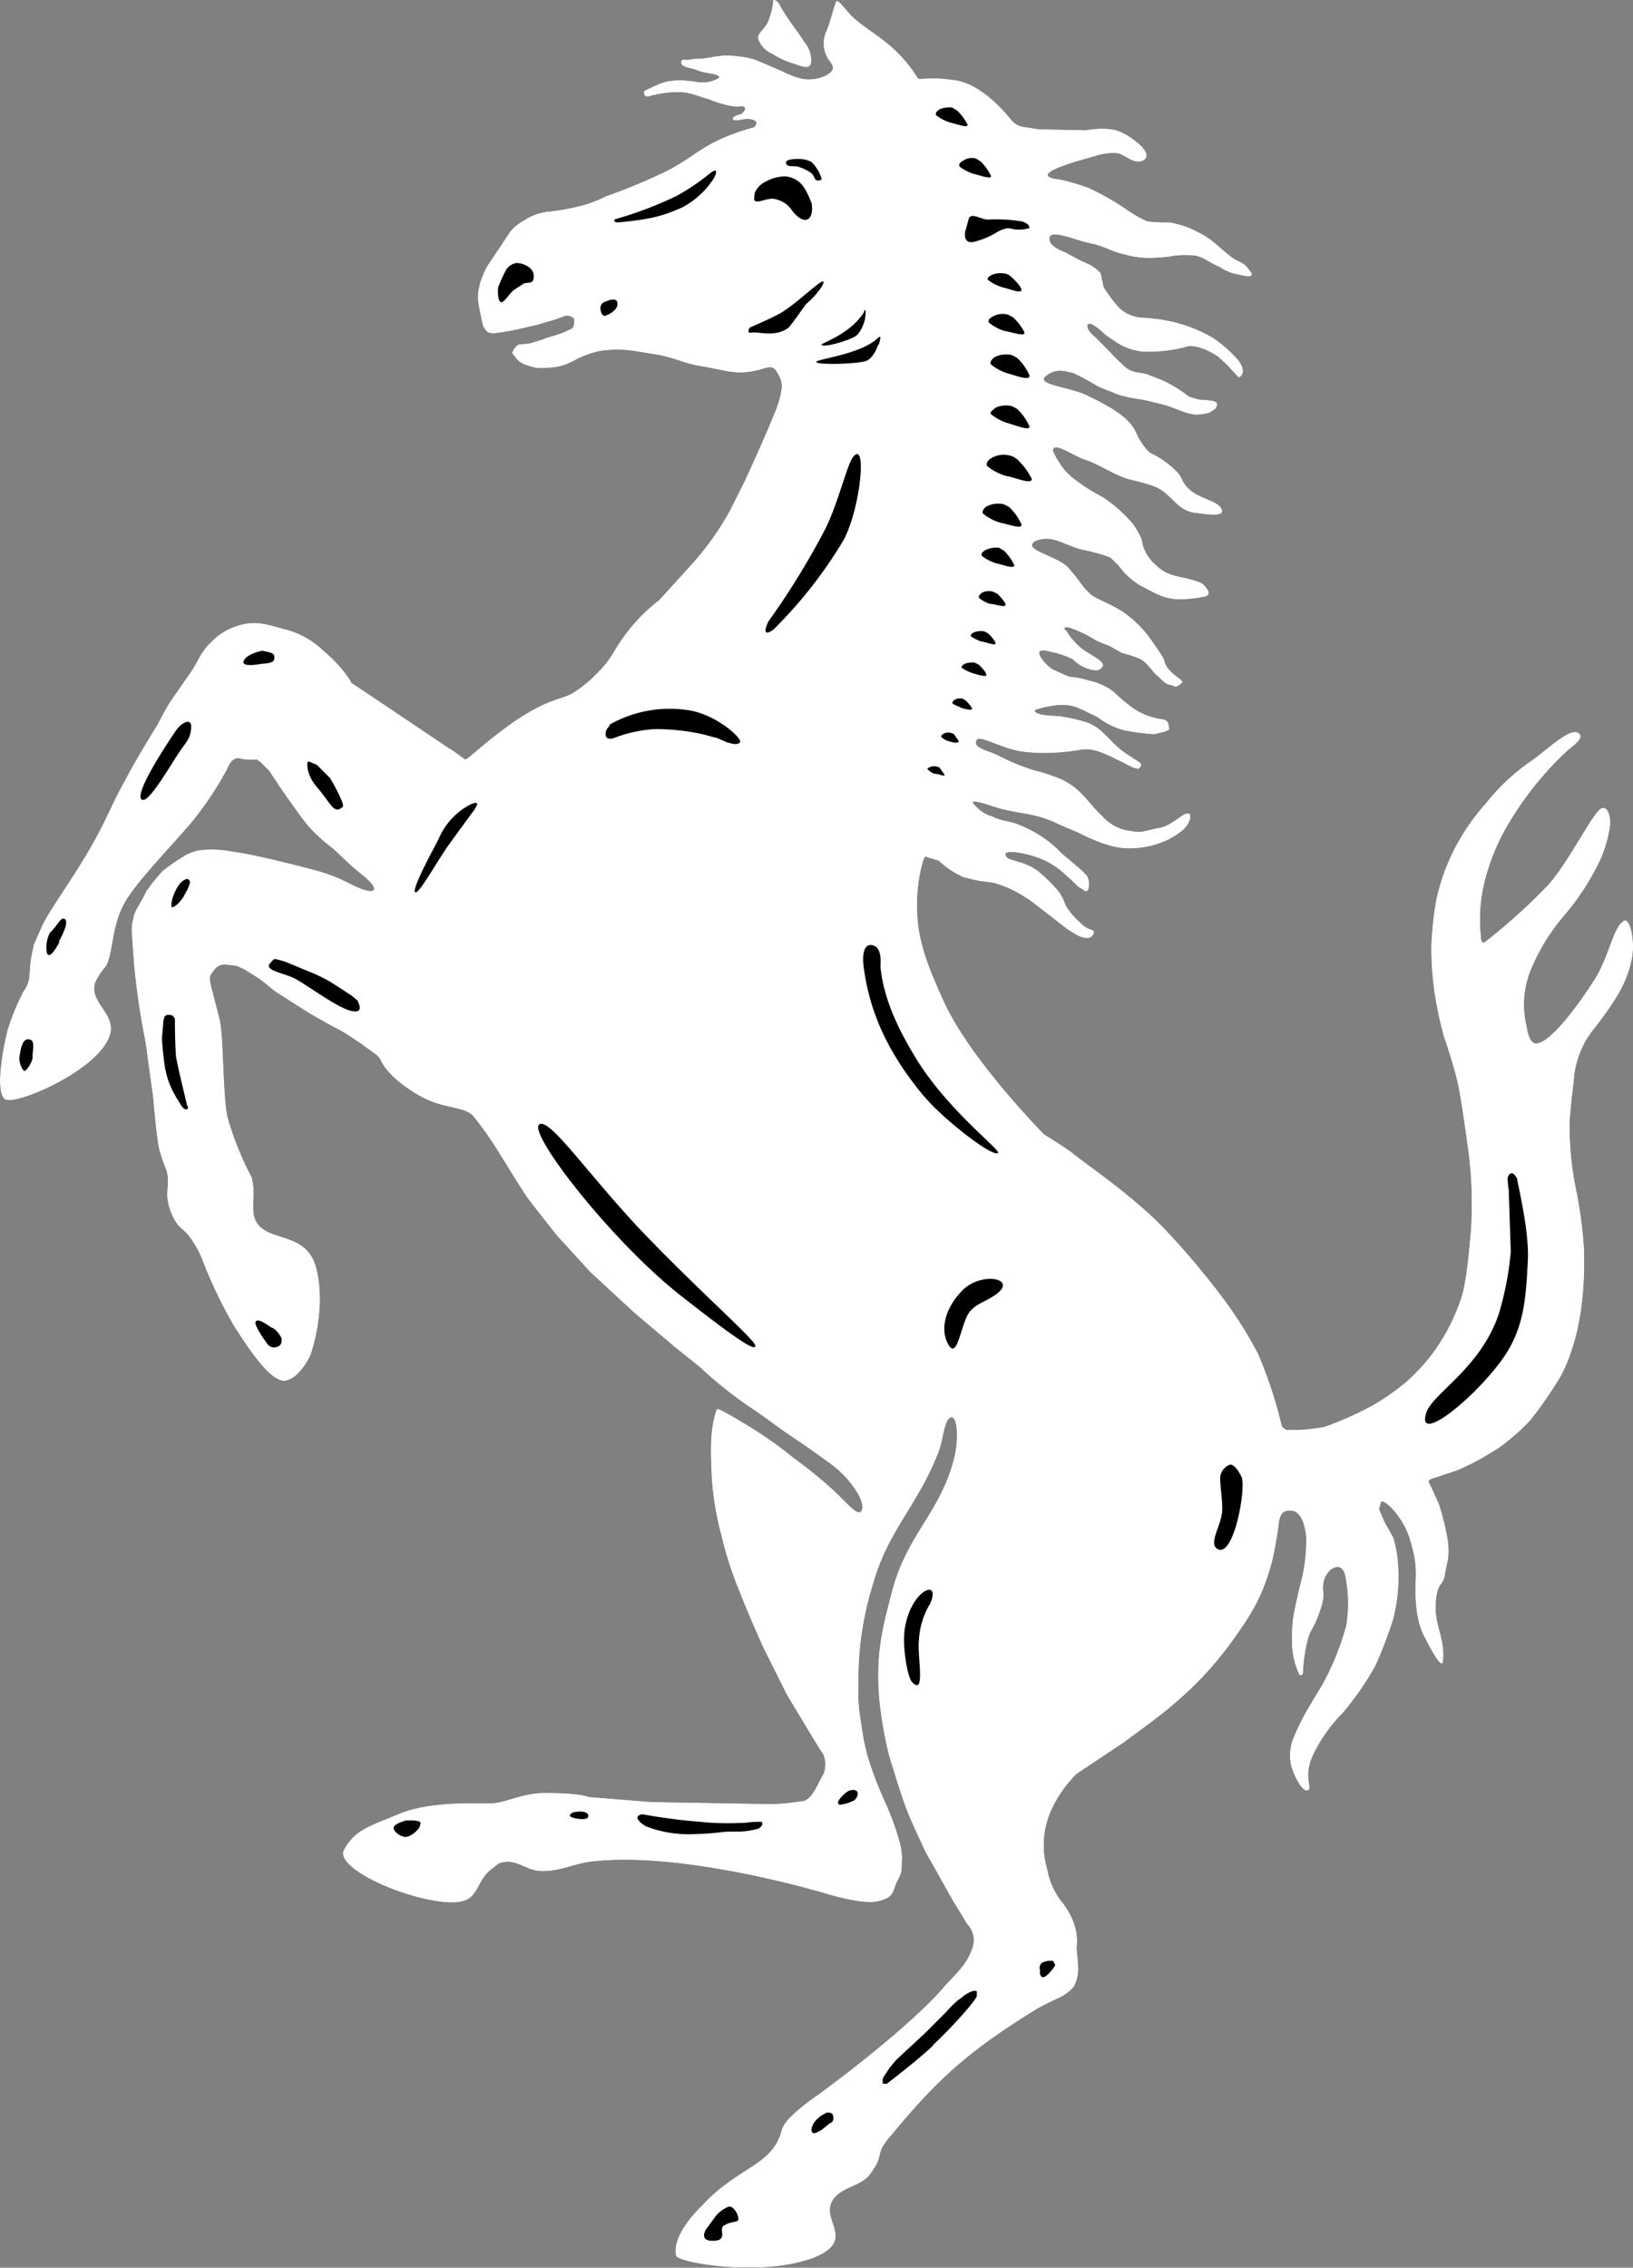 <svg id="Layer_1" data-name="Layer 1" xmlns="http://www.w3.org/2000/svg" viewBox="0 0 222.84 309.35"><rect x="0" y="0" width="222.84" height="309.35" fill="#808080" stroke="none"/><defs><style>.cls-1{fill:#fff;}</style></defs><path d="M221.19,125.92,221,126c-1.25,1.66-1.8,5-3.6,7.75-2.49,3.88-6.09,8.58-7.89,8.58-1,0-1.25-2.22-1.25-2.22a12.57,12.57,0,0,1,.83-8.45,27.1,27.1,0,0,1,4.29-6.78,34.09,34.09,0,0,0,4.15-6.09,17.34,17.34,0,0,0,2.08-6.09c.14-.83-.14-2.63-1-2.49-1.11,0-4.15,6.65-7.34,10.38a80.44,80.44,0,0,1-8.72,7.89s-.55.42-.55-.69a21.87,21.87,0,0,1,.28-6.51A28.61,28.61,0,0,1,206,112a43.93,43.93,0,0,1,7.61-9.41c.69-.69,2.77-1.94,1.66-2.63s-3.88,1.94-6.09,3.6a28.36,28.36,0,0,0-6.51,6,30.2,30.2,0,0,0-3.46,4.71,28,28,0,0,0-3.32,8.45,44.51,44.51,0,0,0-.69,6.51,43,43,0,0,0,.42,6,53.24,53.24,0,0,0,1.25,6s1.38,4,1.94,6.51,1.52,9.83,1.52,9.83a55.72,55.72,0,0,1,.28,10.25c-.42,5-.83,7.89-1.38,9.41a26.8,26.8,0,0,1-4.57,8.31,30.52,30.52,0,0,1-2.91,3,32.73,32.73,0,0,1-4.57,3.18,48,48,0,0,1-6.51,2.91,28.67,28.67,0,0,1-3.46.42h-1.8l-.55-.42-.28-1.11a60,60,0,0,0-3-8.86,56.57,56.57,0,0,0-4.29-6.92,104.67,104.67,0,0,0-8.86-10.52C154,162.78,149,159.46,146,157.1c-1.11-.83-3.6-2.35-3.6-2.35s-10.11-10.2-13.74-18.23c-2.49-5.54-4.15-9.55-3.46-15.64.14-1.38.69-4,1-4l1.8.55a12,12,0,0,0,3.32,2.22,23.56,23.56,0,0,0,2.35.55s1.25.14,1.94.28a14.27,14.27,0,0,1,2.77,1.11c.83.42,2.08,1.25,2.08,1.25l2.35,1.8,2.49,1.94a15,15,0,0,0,1.8,1.11,5.07,5.07,0,0,0,.83.28h.55a1,1,0,0,0,.69-.69c.14-.69-.69-.14-1.94-1.52a9,9,0,0,1-1.94-2.35,6.14,6.14,0,0,0-1.38-2.35,23.07,23.07,0,0,0-2.49-2.35,8.88,8.88,0,0,0-2.35-1.11c-1.38-.42-1.8-.42-1.94-1s1.66-.28,1.66-.28a13.65,13.65,0,0,1,3.74,1.11,11.05,11.05,0,0,1,2.63,1.8l1.11,1,.69.69.69.42s.69.69.83-.28a2.3,2.3,0,0,0-.28-1.66l-.69-.69-2.77-2.35a14.17,14.17,0,0,0-2.22-1.94,17.14,17.14,0,0,0-3.6-1.94c-1.38-.55-2.22-.42-3.6-1.11a4.61,4.61,0,0,1-2.35-1.52c-.14-.14-.83-.69.42-.42s2.08.69,3.46,1c2.22.55,3.6.55,5.68,1.25a19.5,19.5,0,0,1,1.94.83l2.63,1.11s3.6,1.94,6.09,2.08a12,12,0,0,0,5.4-.83,10.67,10.67,0,0,0,2.77-1.66,6.9,6.9,0,0,0,.69-.83l.28-.69v-.55c-.69-.83-2.08,1.38-4.29,1.8s-2.22.69-3.74.42a6.09,6.09,0,0,1-3.88-1.94c-2.22-2.08-3-4-6-5.26a26.29,26.29,0,0,0-3.46-1.11,29.72,29.72,0,0,1-4.71-1.94c-1.25-.69-3.88-1.11-3-2.22.42-.55,3.74,1.38,6.23,1.66a24.29,24.29,0,0,0,4.43.14,31,31,0,0,0,3.6-.42,5.37,5.37,0,0,1,2.35.28,19.09,19.09,0,0,1,2.49,1.11c1,.42,2.08,1.11,2.35,1.11l.55.14.28-.28.14-.28-.14-.28-.42-.28-.83-.55a12.42,12.42,0,0,1-2.35-1.8c-1.11-1.11-2.08-2.35-3.74-2.91a23.47,23.47,0,0,0-3.6-.83l-1.94-.14-.83-.14s-1.38-.42-.28-.69a12.64,12.64,0,0,1,1.94-.42,6.35,6.35,0,0,1,3.18.14c1.11.42,2.91,1.38,3,1.38a10,10,0,0,0,3.6,1.8,30.62,30.62,0,0,0,4.15.55l1.11-.28.55-.14.42-.28-.14-.69s0-.55-.83-.69a9.06,9.06,0,0,1-4-1.52,24.31,24.31,0,0,1-2.63-2.22,8.52,8.52,0,0,0-3.32-1.52,13.07,13.07,0,0,0-2.77-.55L145.1,92l-1.52-.69a5.3,5.3,0,0,1-1.25-1.11c-.55-.69-1.38-1.94,1-1.25a11.38,11.38,0,0,1,2.95,1,5.3,5.3,0,0,0,2.35,1.38c.69.14,1.25.28,1.66-.28.69-.69-1.25-1.52-2.63-2.49a9.27,9.27,0,0,1-2.22-2.49s-.83-.69.42-.42a15.74,15.74,0,0,1,3.46,1.66,12.63,12.63,0,0,0,1.66.69c.42.14,1.52.83,2.08,1.11a16.91,16.91,0,0,1,2.49.83c1.11.69,1.66,1.8,2.22,2.22s1,1.11,1.66,1.25.83.42,1.25.14a3.64,3.64,0,0,0,.55-.42s.14-.28-.55-.69A7.3,7.3,0,0,1,159.16,91l-.28-.55-.14-.55-.69-1.11L156.8,87a15.23,15.23,0,0,0-3.74-3.6,24.57,24.57,0,0,0-2.91-1.52s-.83-.42-1.25-.69a8.55,8.55,0,0,1-1.52-1.66,27.27,27.27,0,0,0-1.8-2.22c-1.52-1.52-6.23-2.35-4.43-3.46a3.84,3.84,0,0,1,2.77-.14c.55.14,1.8.69,3,1.11.83.28,1.38.28,2.22.55a14.27,14.27,0,0,1,2.22.69c.42.28.83.83,1.11,1a9.43,9.43,0,0,0,3.18,2.91c1.94,1,2.91,1.66,4.85,1.8a16.78,16.78,0,0,0,4-.42s.69-.28.14-1-.69-.83-1.25-1c-2.22-.83-4-.55-5.68-2.22a5.63,5.63,0,0,1-1.52-1.94c-.55-1.11-.28-1.38-.69-2.08a10.76,10.76,0,0,0-1-1.66,18.91,18.91,0,0,0-4.22-3.71A24.55,24.55,0,0,1,146,64.93a9.62,9.62,0,0,1-1.25-1.38l-.69-1.11-.42-.83c-.28-1.52,2.49.42,4,1,2.49.83,3.74,1.94,6.23,2.77a34.25,34.25,0,0,1,3.6,1c2.35,1,3,3.32,5.54,3.6,1.38.14,4.15.69,3.6-.55s-3.32-1.38-4.71-3c-.69-.69-.69-1.38-1.38-2.08a13,13,0,0,0-3.74-2.63,8.61,8.61,0,0,1-1.8-2.63c-.83-1.94-2.91-3.32-6.65-5.12-2.49-1.25-7.48-1.52-5.54-2.77,1.11-.83,2.08-.69,3.6-.28a34.26,34.26,0,0,1,3.32,1.8c1.25.55,1.8.69,2.08.83a5.69,5.69,0,0,0,1.66.55c.28.14,2.35.42,2.91.55l2.77.69,2.22.83a6.94,6.94,0,0,0,1.8.42,9.92,9.92,0,0,0,1.8-.28l.83-.55.14-.28s.42-.69-.69-.83a11.5,11.5,0,0,0-1.66-.14l-1-.28-.42-.14a18.75,18.75,0,0,0-3.6-2.22c-1.8-.69-2.08-.83-2.08-.83l-.69-.14-.83-.14a3.18,3.18,0,0,1-1.8-1c-1.11-1-1.52-1.52-2.49-2.49L149.4,46s-1.11-.83-1.11-1.52c.14-1.11,2.49,1.25,2.49,1.25l1.66,1.11A7.93,7.93,0,0,0,156.32,48a20.73,20.73,0,0,0,5.54-.69s.42-.28,1.8.14a9,9,0,0,1,2.49,1.25l1.11,1,1.66,1.8.28-.14c.14-.14.83-.83-.42-2.35a18.05,18.05,0,0,0-3.32-2.91,20.15,20.15,0,0,0-5.54-2.22,23.47,23.47,0,0,0-4-.55,5,5,0,0,1-3.32-1.38,20,20,0,0,1-2.08-2.77l-.42-1.94A5.62,5.62,0,0,0,148,35.83a28.59,28.59,0,0,1-2.63-1.38s-2.08-.69-2.22-1.66c-.42-1.8,3.46,0,5.54.42s2.77,1.11,4.71,1.52a11.85,11.85,0,0,0,4.43.42,14.83,14.83,0,0,0,2.49-.28,16.5,16.5,0,0,1,2.63,0c1.38.28,1.94,1,3.32,1.52a6.46,6.46,0,0,0,2.22,1c.83.14,2.49.69,2.22-.14l-.42-.55c-.69-1-1.52-1-2.35-1.66-1.8-1.38-2.63-2.49-4.71-3.46a12,12,0,0,0-3.74-1.25,23.18,23.18,0,0,1-3-.14,15.51,15.51,0,0,1-2.91-1.66,37.49,37.49,0,0,0-5.12-2.91,34.2,34.2,0,0,0-3.74-1.11l-1-.14-.42-.14c-1.94-.69,3.46-2.22,6-2.91a7.64,7.64,0,0,1,3-.42c1.11.14,2.35,1.66,3.6,1,1.8-1-2.08-3.6-3.32-4-1.66-.69-4.57-.14-4.57-.14l-6.37-.14-1.8-.28a2.72,2.72,0,0,1-1.94-1c-.83-1-4-4.85-7.61-5.4s-4.85,0-5.12-.28c-3.18-5-6.51-6.09-9-8.45-.69-.69-1.8-2.22-2.08-2.08s-.69,2.22-1.38,4A4,4,0,0,0,112.87,8c.55.83,1.25,1.38-.14,2.22a5.39,5.39,0,0,1-3.18.55,10.43,10.43,0,0,1-2.77-1c-1.25-.55-3.88-1.66-3.88-1.66a14.93,14.93,0,0,0-4.15-.55c-1.66.14-1.8.28-3,.42a6.62,6.62,0,0,0-1.66.14c-.55.14-1.25-.28-1.25.42s1.38.69,2.35,1.11,3.18.42,2.77,1a4.46,4.46,0,0,1-2.77.55,21.13,21.13,0,0,0-2.63-.28c-1.8.14-1.94.14-4.57,1.38-.42.14-.28,1.11.55.83a14.54,14.54,0,0,1,3.88-.55c1.66,0,2.63.55,4.29,1a14.48,14.48,0,0,0,3.6,1c.42,0,1.25-.28,1.25.28,0,.28-.55.69-.55.69s-1.25.28-1.11.69,1.38,0,1.94,0,1.38.14,1.25.69l-.28.42a29.3,29.3,0,0,0-3.74,1.25c-3.46,1.38-4.85,3-8.17,4.71a80.77,80.77,0,0,1-8.31,3.46,17.67,17.67,0,0,1-3.74,1.38,31.83,31.83,0,0,1-3.88.69A7.22,7.22,0,0,0,71.51,30a6.81,6.81,0,0,0-1.94,1.52l-1.94,2.91-1.11,1.66a6.36,6.36,0,0,0-.69,1.38,8.08,8.08,0,0,0-.55,1.66c-.42,1.66,0,2.63.28,4.29.14.42.14.69.28,1.11a2.31,2.31,0,0,0,.69.83l.55.14A28.23,28.23,0,0,0,70.26,45l3-.69,2.35-.69,1.52-.55s1,0,1.11.55A1.67,1.67,0,0,1,78,44.77s-.83.42-1.52.69-2.35.69-2.49.83l-1.8.55L70.63,47a1.8,1.8,0,0,0-.55.55c-.28.42-.28.42-.28.69.28.28.42.55.69.83a3.29,3.29,0,0,0,1.52.83,5.14,5.14,0,0,0,2.49.28A7.57,7.57,0,0,0,78,49.33a12.94,12.94,0,0,1,3-1.25,7,7,0,0,1,1.52-.28c2.63-.28,4.15.14,6.78.55S93.14,49.6,95.77,50s4.43,1.25,7.34.55c1.38-.28,2.22-1,2.91.42a3.18,3.18,0,0,1,.55,1.94,12.71,12.71,0,0,1-1,3.46c-1,2.63-4,9.14-4,9.14l-2.08,4.15A38.7,38.7,0,0,1,94,77.28c-3.88,4.29-4.15,4.57-4.15,4.57A24,24,0,0,0,85.65,86c-2.08,2.63-2.08,3.6-4,5.54a17.52,17.52,0,0,1-3.46,2.91c-1.52,1-3.32.69-8.17,4-4.15,2.91-6.37,5.26-6.65,5.12s-1.66-1.25-2.22-1.52L52.7,96.37l-3.32-2.22-1.52-1-.28-.55-.83-1.11A22.65,22.65,0,0,0,44,88.72a11.83,11.83,0,0,0-5.68-3c-2.35-.69-3.88-1.11-6.23-.28a8.32,8.32,0,0,0-3.46,2.22C27.23,89,27,90.15,25.84,91.81s-2.22,3.18-2.77,4-1.66,3-1.66,3-2.77,4.43-4.29,7.34c-1.8,3.18-2.49,5.12-4.15,8.17-2.63,4.85-6.37,9.83-7.34,12l-1.11,2.49s-.28,1.25-.42,2.08-.14,2.22-.28,2.77a3.89,3.89,0,0,1-.69,1.52,29.91,29.91,0,0,0-2.22,5.4c-.55,2.08-1.8,8.58-.28,9.41s12.74-4,14.26-8.72c1-3-3-4.57-1.94-7.34a9.29,9.29,0,0,1,1.38-2.08c1.11-1.8.69-5.54,2.77-9,1.52-2.49,4.57-5.68,8.72-10.38a45.26,45.26,0,0,0,5.12-7.61s.55-1.66,1.66-1.38a7.72,7.72,0,0,0,2.35.14l.55.42,1.11,1.11,1.66,2.49s2.77,4,3.74,5.12a24.25,24.25,0,0,0,3.32,3c1.52,1.38,2.08,2.08,4,3.6,2.77,2.22,1.8,3-1.8,1.11a23.35,23.35,0,0,0-4.71-1.8c-1.66-.42-7.89-2.08-11.08-2.49a14.48,14.48,0,0,0-3.6-.28,5.86,5.86,0,0,0-3.32,1,24.14,24.14,0,0,0-2.77,1.94,26.92,26.92,0,0,0-2.22,2.77c-.14.42-1.11,2.08-1.11,2.08a4.88,4.88,0,0,0-.69,1.8,5.28,5.28,0,0,0-.14,1.94l.14,2.08.14,1.94s.42,4.85,1.38,9.69c.28,1.38.55,3.6.55,3.6l.69,5s.42,5.26.83,7.06a23.69,23.69,0,0,0,1,2.91c.55,2.08-.42,3,.55,5.54s1.8,2.22,2.77,3.74a12.88,12.88,0,0,1,1.52,2.77A62.64,62.64,0,0,0,31.89,181c2.22,3.46,5.12,7.75,7.06,7.34s3.32-3.46,3.32-3.46,2.22-6,.83-11.77-7.75-3.18-8.58-7.48a13,13,0,0,1,0-2.49,10.33,10.33,0,0,0-.24-2.48A42.29,42.29,0,0,1,31,152.53c-.69-2.63-.55-11.08-1.11-13.43-1.52-6.09-1.66-5.54-.83-6.65a1.75,1.75,0,0,1,1.8-.83l1.25.14,1,.42,1.8,1.11c.69.42,2.49,1.94,2.49,1.94l4.71,3s2.63,1.52,3.74,2.08a18.19,18.19,0,0,1,2.08,1.25l1.25.83,2.08,1.52.42.42.28.55s1,2.22,5.12,4.57c3.32,1.94,6.23,1.38,7.48,2.91a51.39,51.39,0,0,1,3.74,5.4c1.38,2.22,3,4.85,3.6,5.68s4,5.12,4,5.12l4.57,5,6,5.54,5.4,4.57,3.46,2.77a57.58,57.58,0,0,0,6.51,5.26c3.32,2.22,3.46,2.49,5.68,4,1.66,1.11,3.88,2.63,6.09,4.29s4.71,5.12,3.74,6.23c-.69.42-1.94-1.38-4.29-3.46a60.14,60.14,0,0,0-4.85-3.88,54.38,54.38,0,0,0-6.51-4.57c-1.38-.83-3.88-2.35-4-2.08-1,2.91-.83,5.68-.69,9.28a40.45,40.45,0,0,0,1.38,8.17,48.36,48.36,0,0,0,2.49,7.61c1.11,2.91,3.18,7.48,3.18,7.48l3.18,6.37,2.91,4.85,1.52,2.49.55.83a3.51,3.51,0,0,1,0,2.77c-.69,1.11-1.52,3.46-2.77,3.6a36,36,0,0,1-4.15.42l-16.48-.28-8.58-.69s-1-.55-6-.55c-2.91,0-5.26,1.25-6.92,1.38-1.38.14-8.17-.42-12.74,1.38-4.29,1.8-6.23,2.22-7.75,5-1.11,2.08,5.4,5.4,10.8,6.65,8.72,1.94,6.23-1.8,9.55-4.15.42-.28.55-.55,1-.69,2.22-.69,3.46,1.11,5.68,1.11,2.49,0,3.88-.83,6.37-1.25,12.6-1.66,32.26,4.29,32.26,4.29s4.85,1.52,7.06,1.11c2.63-.55,2.08-1.52,2.91-3,.69-1.25.42-1.52.55-2.91a11.19,11.19,0,0,0-.28-2.08,38.23,38.23,0,0,0-2.08-5.68s-1.11-2.49-1.52-3.74a27.36,27.36,0,0,1-1.38-4.85c-.83-5.12-.69-4.71-.69-7.61A43.38,43.38,0,0,1,119,216.25c2.08-7.48,6-10.66,8.86-17.86.83-1.94.83-4.71,1.8-5s1,3.46.42,5.54c-1.8,7.2-6.23,10.25-8.31,17.58-1.52,5.68-2.35,9-1.94,14.81a53.83,53.83,0,0,0,1.38,8.17s1.66,5.54,2.49,7.61,2.49,5.54,2.49,5.54l3.74,6.65,1.94,3.18a3.18,3.18,0,0,1,.69,3.32c-.69,2.08-2.08,3.32-3.74,5.12-4.71,5.54-15.64,13.71-18.41,15.64-3.88,2.91-3.74,3.74-4,4.57-1.52,4.43-6,4.57-10.8,9.83-1.11,1.11-4,4.15-3.46,6.78.28,1,12.18,3,19.11.14,5.4-2.35.69-5,2.22-7.61,1.11-1.94,3.88-1.94,5.12-3.6,2.08-2.77.69-2.63,2.49-4.85,6-7.2,9.83-11.35,20.49-17.86,1-.55,2.77-1.38,2.77-1.38a6.11,6.11,0,0,0,2.08-1.52,5.45,5.45,0,0,0,.55-3.32c0-.83-.14-1.25-.14-2.08a7.73,7.73,0,0,0-.14-2.49,9.76,9.76,0,0,0-1.8-3.6,9.94,9.94,0,0,1-2.08-4.57,11.54,11.54,0,0,1,.42-7.75,16.38,16.38,0,0,1,3.6-5.26l6.23-4.15s5.4-3.88,7.06-5.4a46.63,46.63,0,0,0,7.75-8.31c2.91-4,4.43-6.51,5.68-11.35.42-1.8.83-4.57.83-4.57s0-1.94,1.11-2.08,1.38.28,1.38.28,1,.55,1.25,3.32a23.33,23.33,0,0,1-.69,6s-.83,3.18-1.11,5.12a24.52,24.52,0,0,0-.14,3.32,10.61,10.61,0,0,0,1,4.29s.55.42.55-.55a20.75,20.75,0,0,1,.69-4.43c.42-1.38.69-1.11,1.52-3.46,1.11-3,.14-2.77.69-4.57.28-.83,1-1.66,1.8-1.66s1,1.11,1,1.11a18.51,18.51,0,0,1,.14,6.92,36.92,36.92,0,0,1-3.18,7.89L178.42,233a31.21,31.21,0,0,0-1.94,3.88,6.38,6.38,0,0,0-.42,3.88c.42,1.66,1.66,3.88,2.35,3.46s-.83-1.8.83-5.12a21,21,0,0,1,3.88-5.4,41.19,41.19,0,0,0,4.43-6.37,53.89,53.89,0,0,0,2.49-6.51,22.57,22.57,0,0,0,.69-6.65,16.64,16.64,0,0,0-.69-4.43l-1.25-2.22-.69-1.66.28-1c.28-.14,1.25.55,2.08,1.66a11,11,0,0,1,2.08,4.43,13.09,13.09,0,0,1,.55,3.88c0,1.11-.42,5.68,1.25,8.58.69,1.38,2.35,4.57,2.49,3.18.28-3.18-1.11-4.71-1-7.61.14-3.32,1-2.49,1.25-4.15s.69-2.22.42-4.57a33.25,33.25,0,0,0-1.25-5.12l-1-2.22-.42-.83a1,1,0,0,1,.69-.42l3.32-1.11a36.92,36.92,0,0,0,6-3.32,30.36,30.36,0,0,0,3.88-3.46,56.16,56.16,0,0,0,4.15-6c3.32-6.23,3.32-14.12,3.18-17.72a59.89,59.89,0,0,0-1.11-8,43.13,43.13,0,0,1-.83-9.14c.28-3.6.55-5.26.55-5.26a12.44,12.44,0,0,1,2.91-7.48c3-3.88,4.43-6.37,5-9.28C223.12,128.43,222.29,124.41,221.19,125.92Z" transform="translate(0.1 0)"/><path class="cls-1" d="M105.28,7.34a11.13,11.13,0,0,0,2.63,1.25c1,.28,2.35,1,2.63.14a3.52,3.52,0,0,0-.83-2.91c-1.11-1.8-1.66-2.22-3.18-4.71C106.25.56,106,0,105.42,0a9.74,9.74,0,0,1-.69,2.91c-.42,1-1.52,1.66-1.38,2.35A3.42,3.42,0,0,0,105.28,7.34Z" transform="translate(0.1 0)"/><path class="cls-1" d="M221,126c-1.25,1.66-1.8,5-3.6,7.75-2.49,3.88-6.09,8.58-7.89,8.58-1,0-1.25-2.22-1.25-2.22a12.57,12.57,0,0,1,.83-8.45,27.1,27.1,0,0,1,4.29-6.78,34.09,34.09,0,0,0,4.15-6.09,17.34,17.34,0,0,0,2.08-6.09c.14-.83-.14-2.63-1-2.49-1.11,0-4.15,6.65-7.34,10.38a80.44,80.44,0,0,1-8.72,7.89s-.55.42-.55-.69a21.87,21.87,0,0,1,.28-6.51A28.61,28.61,0,0,1,206,112a43.93,43.93,0,0,1,7.61-9.41c.69-.69,2.77-1.94,1.66-2.63s-3.88,1.94-6.09,3.6a28.36,28.36,0,0,0-6.51,6,30.2,30.2,0,0,0-3.46,4.71,28,28,0,0,0-3.32,8.45,44.51,44.51,0,0,0-.69,6.51,43,43,0,0,0,.42,6,53.24,53.24,0,0,0,1.25,6s1.38,4,1.94,6.51,1.52,9.83,1.52,9.83a55.72,55.72,0,0,1,.28,10.25c-.42,5-.83,7.89-1.38,9.41a26.8,26.8,0,0,1-4.57,8.31,30.52,30.52,0,0,1-2.91,3,32.73,32.73,0,0,1-4.57,3.18,48,48,0,0,1-6.51,2.91,28.67,28.67,0,0,1-3.46.42h-1.8l-.55-.42-.28-1.11a60,60,0,0,0-3-8.86,56.57,56.57,0,0,0-4.29-6.92,104.67,104.67,0,0,0-8.86-10.52C154,162.78,149,159.46,146,157.1c-1.11-.83-3.6-2.35-3.6-2.35s-10.11-10.2-13.74-18.23c-2.49-5.54-4.15-9.55-3.46-15.64.14-1.38.69-4,1-4l1.8.55a12,12,0,0,0,3.32,2.22,23.56,23.56,0,0,0,2.35.55s1.25.14,1.94.28a14.27,14.27,0,0,1,2.77,1.11c.83.42,2.08,1.25,2.08,1.25l2.35,1.8,2.49,1.94a15,15,0,0,0,1.8,1.11,5.07,5.07,0,0,0,.83.28h.55a1,1,0,0,0,.69-.69c.14-.69-.69-.14-1.94-1.52a9,9,0,0,1-1.94-2.35,6.14,6.14,0,0,0-1.38-2.35,23.07,23.07,0,0,0-2.49-2.35,8.88,8.88,0,0,0-2.35-1.11c-1.38-.42-1.8-.42-1.94-1s1.66-.28,1.66-.28a13.65,13.65,0,0,1,3.74,1.11,11.05,11.05,0,0,1,2.63,1.8l1.11,1,.69.69.69.42s.69.69.83-.28a2.3,2.3,0,0,0-.28-1.66l-.69-.69-2.77-2.35a14.17,14.17,0,0,0-2.22-1.94,17.14,17.14,0,0,0-3.6-1.94c-1.38-.55-2.22-.42-3.6-1.11a4.61,4.61,0,0,1-2.35-1.52c-.14-.14-.83-.69.42-.42s2.08.69,3.46,1c2.22.55,3.6.55,5.68,1.25a19.5,19.5,0,0,1,1.94.83l2.63,1.11s3.6,1.94,6.09,2.08a12,12,0,0,0,5.4-.83,10.67,10.67,0,0,0,2.77-1.66,6.9,6.9,0,0,0,.69-.83l.28-.69v-.55c-.69-.83-2.08,1.38-4.29,1.8s-2.22.69-3.74.42a6.09,6.09,0,0,1-3.88-1.94c-2.22-2.08-3-4-6-5.26a26.29,26.29,0,0,0-3.46-1.11,29.72,29.72,0,0,1-4.71-1.94c-1.25-.69-3.88-1.11-3-2.22.42-.55,3.74,1.38,6.23,1.66a24.29,24.29,0,0,0,4.43.14,31,31,0,0,0,3.6-.42,5.37,5.37,0,0,1,2.35.28,19.09,19.09,0,0,1,2.49,1.11c1,.42,2.08,1.11,2.35,1.11l.55.14.28-.28.14-.28-.14-.28-.42-.28-.83-.55a12.42,12.42,0,0,1-2.35-1.8c-1.11-1.11-2.08-2.35-3.74-2.91a23.47,23.47,0,0,0-3.6-.83l-1.94-.14-.83-.14s-1.38-.42-.28-.69a12.64,12.64,0,0,1,1.94-.42,6.35,6.35,0,0,1,3.18.14c1.11.42,2.91,1.38,3,1.38a10,10,0,0,0,3.6,1.8,30.62,30.62,0,0,0,4.15.55l1.11-.28.55-.14.42-.28-.14-.69s0-.55-.83-.69a9.06,9.06,0,0,1-4-1.52,24.31,24.31,0,0,1-2.63-2.22,8.52,8.52,0,0,0-3.32-1.52,13.07,13.07,0,0,0-2.77-.55L145.1,92l-1.52-.69a5.3,5.3,0,0,1-1.25-1.11c-.55-.69-1.38-1.94,1-1.25a11.38,11.38,0,0,1,2.95,1,5.3,5.3,0,0,0,2.35,1.38c.69.14,1.25.28,1.66-.28.69-.69-1.25-1.52-2.63-2.49a9.27,9.27,0,0,1-2.22-2.49s-.83-.69.42-.42a15.74,15.74,0,0,1,3.46,1.66,12.63,12.63,0,0,0,1.66.69c.42.14,1.52.83,2.08,1.11a16.91,16.91,0,0,1,2.49.83c1.11.69,1.66,1.8,2.22,2.22s1,1.11,1.66,1.25.83.42,1.25.14a3.64,3.64,0,0,0,.55-.42s.14-.28-.55-.69A7.3,7.3,0,0,1,159.16,91l-.28-.55-.14-.55-.69-1.11L156.8,87a15.23,15.23,0,0,0-3.74-3.6,24.57,24.57,0,0,0-2.91-1.52s-.83-.42-1.25-.69a8.55,8.55,0,0,1-1.52-1.66,27.27,27.27,0,0,0-1.8-2.22c-1.52-1.52-6.23-2.35-4.43-3.46a3.84,3.84,0,0,1,2.77-.14c.55.14,1.8.69,3,1.11.83.28,1.38.28,2.22.55a14.27,14.27,0,0,1,2.22.69c.42.28.83.83,1.11,1a9.43,9.43,0,0,0,3.18,2.91c1.94,1,2.91,1.66,4.85,1.8a16.78,16.78,0,0,0,4-.42s.69-.28.14-1-.69-.83-1.25-1c-2.22-.83-4-.55-5.68-2.22a5.63,5.63,0,0,1-1.52-1.94c-.55-1.11-.28-1.38-.69-2.08a10.76,10.76,0,0,0-1-1.66,18.91,18.91,0,0,0-4.22-3.71A24.55,24.55,0,0,1,146,64.93a9.62,9.62,0,0,1-1.25-1.38l-.69-1.11-.42-.83c-.28-1.52,2.49.42,4,1,2.49.83,3.74,1.94,6.23,2.77a34.25,34.25,0,0,1,3.6,1c2.35,1,3,3.32,5.54,3.6,1.38.14,4.15.69,3.6-.55s-3.32-1.38-4.71-3c-.69-.69-.69-1.38-1.38-2.08a13,13,0,0,0-3.74-2.63,8.61,8.61,0,0,1-1.8-2.63c-.83-1.94-2.91-3.32-6.65-5.12-2.49-1.25-7.48-1.52-5.54-2.77,1.11-.83,2.08-.69,3.6-.28a34.26,34.26,0,0,1,3.32,1.8c1.25.55,1.8.69,2.08.83a5.69,5.69,0,0,0,1.66.55c.28.14,2.35.42,2.91.55l2.77.69,2.22.83a6.94,6.94,0,0,0,1.8.42,9.92,9.92,0,0,0,1.8-.28l.83-.55.14-.28s.42-.69-.69-.83a11.5,11.5,0,0,0-1.66-.14l-1-.28-.42-.14a18.75,18.75,0,0,0-3.6-2.22c-1.8-.69-2.08-.83-2.08-.83l-.69-.14-.83-.14a3.18,3.18,0,0,1-1.8-1c-1.11-1-1.52-1.52-2.49-2.49L149.4,46s-1.11-.83-1.11-1.52c.14-1.11,2.49,1.25,2.49,1.25l1.66,1.11A7.93,7.93,0,0,0,156.32,48a20.73,20.73,0,0,0,5.54-.69s.42-.28,1.8.14a9,9,0,0,1,2.49,1.25l1.11,1,1.66,1.8.28-.14c.14-.14.83-.83-.42-2.35a18.05,18.05,0,0,0-3.32-2.91,20.15,20.15,0,0,0-5.54-2.22,23.47,23.47,0,0,0-4-.55,5,5,0,0,1-3.32-1.38,20,20,0,0,1-2.08-2.77l-.42-1.94A5.62,5.62,0,0,0,148,35.83a28.59,28.59,0,0,1-2.63-1.38s-2.08-.69-2.22-1.66c-.42-1.8,3.46,0,5.54.42s2.77,1.11,4.71,1.52a11.85,11.85,0,0,0,4.43.42,14.83,14.83,0,0,0,2.49-.28,16.5,16.5,0,0,1,2.63,0c1.38.28,1.94,1,3.32,1.52a6.46,6.46,0,0,0,2.22,1c.83.14,2.49.69,2.22-.14l-.42-.55c-.69-1-1.52-1-2.35-1.66-1.8-1.38-2.63-2.49-4.71-3.46a12,12,0,0,0-3.74-1.25,23.18,23.18,0,0,1-3-.14,15.51,15.51,0,0,1-2.91-1.66,37.49,37.49,0,0,0-5.12-2.91,34.2,34.2,0,0,0-3.74-1.11l-1-.14-.42-.14c-1.94-.69,3.46-2.22,6-2.91a7.64,7.64,0,0,1,3-.42c1.11.14,2.35,1.66,3.6,1,1.8-1-2.08-3.6-3.32-4-1.66-.69-4.57-.14-4.57-.14l-6.37-.14-1.8-.28a2.72,2.72,0,0,1-1.94-1c-.83-1-4-4.85-7.61-5.4s-4.85,0-5.12-.28c-3.18-5-6.51-6.09-9-8.45-.69-.69-1.8-2.22-2.08-2.08s-.69,2.22-1.38,4A4,4,0,0,0,112.87,8c.55.83,1.25,1.38-.14,2.22a5.39,5.39,0,0,1-3.18.55,10.43,10.43,0,0,1-2.77-1c-1.25-.55-3.88-1.66-3.88-1.66a14.93,14.93,0,0,0-4.15-.55c-1.66.14-1.8.28-3,.42a6.62,6.62,0,0,0-1.66.14c-.55.14-1.25-.28-1.25.42s1.38.69,2.35,1.11,3.18.42,2.77,1a4.46,4.46,0,0,1-2.77.55,21.13,21.13,0,0,0-2.63-.28c-1.8.14-1.94.14-4.57,1.38-.42.14-.28,1.11.55.83a14.54,14.54,0,0,1,3.88-.55c1.66,0,2.63.55,4.29,1a14.48,14.48,0,0,0,3.6,1c.42,0,1.25-.28,1.25.28,0,.28-.55.69-.55.69s-1.25.28-1.11.69,1.38,0,1.94,0,1.38.14,1.25.69l-.28.42a29.3,29.3,0,0,0-3.74,1.25c-3.46,1.38-4.85,3-8.17,4.71a80.77,80.77,0,0,1-8.31,3.46,17.67,17.67,0,0,1-3.74,1.38,31.83,31.83,0,0,1-3.88.69A7.22,7.22,0,0,0,71.51,30a6.81,6.81,0,0,0-1.94,1.52l-1.94,2.91-1.11,1.66a6.36,6.36,0,0,0-.69,1.38,8.08,8.08,0,0,0-.55,1.66c-.42,1.66,0,2.63.28,4.29.14.42.14.69.28,1.11a2.31,2.31,0,0,0,.69.83l.55.14A28.23,28.23,0,0,0,70.26,45l3-.69,2.35-.69,1.52-.55s1,0,1.11.55A1.67,1.67,0,0,1,78,44.77s-.83.42-1.52.69-2.35.69-2.49.83l-1.8.55L70.63,47a1.8,1.8,0,0,0-.55.55c-.28.42-.28.42-.28.69.28.28.42.55.69.83a3.29,3.29,0,0,0,1.52.83,5.14,5.14,0,0,0,2.49.28A7.57,7.57,0,0,0,78,49.33a12.94,12.94,0,0,1,3-1.25,7,7,0,0,1,1.52-.28c2.63-.28,4.15.14,6.78.55S93.14,49.6,95.77,50s4.43,1.25,7.34.55c1.38-.28,2.22-1,2.91.42a3.18,3.18,0,0,1,.55,1.94,12.71,12.71,0,0,1-1,3.46c-1,2.63-4,9.14-4,9.14l-2.08,4.15A38.7,38.7,0,0,1,94,77.28c-3.88,4.29-4.15,4.57-4.15,4.57A24,24,0,0,0,85.65,86c-2.08,2.63-2.08,3.6-4,5.54a17.52,17.52,0,0,1-3.46,2.91c-1.52,1-3.32.69-8.17,4-4.15,2.91-6.37,5.26-6.65,5.12s-1.66-1.25-2.22-1.52L52.7,96.37l-3.32-2.22-1.52-1-.28-.55-.83-1.11A22.65,22.65,0,0,0,44,88.72a11.83,11.83,0,0,0-5.68-3c-2.35-.69-3.88-1.11-6.23-.28a8.32,8.32,0,0,0-3.46,2.22C27.23,89,27,90.15,25.84,91.81s-2.22,3.18-2.77,4-1.66,3-1.66,3-2.77,4.43-4.29,7.34c-1.8,3.18-2.49,5.12-4.15,8.17-2.63,4.85-6.37,9.83-7.34,12l-1.11,2.49s-.28,1.25-.42,2.08-.14,2.22-.28,2.77a3.89,3.89,0,0,1-.69,1.52,29.91,29.91,0,0,0-2.22,5.4c-.55,2.08-1.8,8.58-.28,9.41s12.74-4,14.26-8.72c1-3-3-4.57-1.94-7.34a9.29,9.29,0,0,1,1.38-2.08c1.11-1.8.69-5.54,2.77-9,1.52-2.49,4.57-5.68,8.72-10.38a45.26,45.26,0,0,0,5.12-7.61s.55-1.66,1.66-1.38a7.72,7.72,0,0,0,2.35.14l.55.42,1.11,1.11,1.66,2.49s2.77,4,3.74,5.12a24.25,24.25,0,0,0,3.32,3c1.52,1.38,2.08,2.08,4,3.6,2.77,2.22,1.8,3-1.8,1.11a23.35,23.35,0,0,0-4.71-1.8c-1.66-.42-7.89-2.08-11.08-2.49a14.48,14.48,0,0,0-3.6-.28,5.86,5.86,0,0,0-3.32,1,24.14,24.14,0,0,0-2.77,1.94,26.92,26.92,0,0,0-2.22,2.77c-.14.42-1.11,2.08-1.11,2.08a4.88,4.88,0,0,0-.69,1.8,5.28,5.28,0,0,0-.14,1.94l.14,2.08.14,1.94s.42,4.85,1.38,9.69c.28,1.38.55,3.6.55,3.6l.69,5s.42,5.26.83,7.06a23.69,23.69,0,0,0,1,2.91c.55,2.08-.42,3,.55,5.54s1.8,2.22,2.77,3.74a12.88,12.88,0,0,1,1.52,2.77A62.64,62.64,0,0,0,31.89,181c2.22,3.46,5.12,7.75,7.06,7.34s3.32-3.46,3.32-3.46,2.22-6,.83-11.77-7.75-3.18-8.58-7.48a13,13,0,0,1,0-2.49,10.33,10.33,0,0,0-.24-2.48A42.29,42.29,0,0,1,31,152.53c-.69-2.63-.55-11.08-1.11-13.43-1.52-6.09-1.66-5.54-.83-6.65a1.75,1.75,0,0,1,1.8-.83l1.25.14,1,.42,1.8,1.11c.69.42,2.49,1.94,2.49,1.94l4.71,3s2.63,1.52,3.74,2.08a18.19,18.19,0,0,1,2.08,1.25l1.25.83,2.08,1.52.42.42.28.55s1,2.22,5.12,4.57c3.32,1.94,6.23,1.38,7.48,2.91a51.39,51.39,0,0,1,3.74,5.4c1.38,2.22,3,4.85,3.6,5.68s4,5.12,4,5.12l4.57,5,6,5.54,5.4,4.57,3.46,2.77a57.58,57.58,0,0,0,6.51,5.26c3.32,2.22,3.46,2.49,5.68,4,1.66,1.11,3.88,2.63,6.09,4.29s4.71,5.12,3.74,6.23c-.69.42-1.94-1.38-4.29-3.46a60.14,60.14,0,0,0-4.85-3.88,54.38,54.38,0,0,0-6.51-4.57c-1.38-.83-3.88-2.35-4-2.08-1,2.91-.83,5.68-.69,9.28a40.45,40.45,0,0,0,1.38,8.17,48.36,48.36,0,0,0,2.49,7.61c1.11,2.91,3.18,7.48,3.18,7.48l3.18,6.37,2.91,4.85,1.52,2.49.55.83a3.51,3.51,0,0,1,0,2.77c-.69,1.11-1.52,3.46-2.77,3.6a36,36,0,0,1-4.15.42l-16.48-.28-8.58-.69s-1-.55-6-.55c-2.91,0-5.26,1.25-6.92,1.38-1.38.14-8.17-.42-12.74,1.38-4.29,1.8-6.23,2.22-7.75,5-1.11,2.08,5.4,5.4,10.8,6.65,8.72,1.94,6.23-1.8,9.55-4.15.42-.28.55-.55,1-.69,2.22-.69,3.46,1.11,5.68,1.11,2.49,0,3.88-.83,6.37-1.25,12.6-1.66,32.26,4.29,32.26,4.29s4.85,1.52,7.06,1.11c2.63-.55,2.08-1.52,2.91-3,.69-1.25.42-1.52.55-2.91a11.19,11.19,0,0,0-.28-2.08,38.23,38.23,0,0,0-2.08-5.68s-1.11-2.49-1.52-3.74a27.36,27.36,0,0,1-1.38-4.85c-.83-5.12-.69-4.71-.69-7.61A43.38,43.38,0,0,1,119,216.25c2.08-7.48,6-10.66,8.86-17.86.83-1.94.83-4.71,1.8-5s1,3.46.42,5.54c-1.8,7.2-6.23,10.25-8.31,17.58-1.52,5.68-2.35,9-1.94,14.81a53.83,53.83,0,0,0,1.38,8.17s1.66,5.54,2.49,7.61,2.49,5.54,2.49,5.54l3.74,6.65,1.94,3.18a3.18,3.18,0,0,1,.69,3.32c-.69,2.08-2.08,3.32-3.74,5.12-4.71,5.54-15.64,13.71-18.41,15.64-3.88,2.91-3.74,3.74-4,4.57-1.52,4.43-6,4.57-10.8,9.83-1.11,1.11-4,4.15-3.46,6.78.28,1,12.18,3,19.11.14,5.4-2.35.69-5,2.22-7.61,1.11-1.94,3.88-1.94,5.12-3.6,2.08-2.77.69-2.63,2.49-4.85,6-7.2,9.83-11.35,20.49-17.86,1-.55,2.77-1.38,2.77-1.38a6.11,6.11,0,0,0,2.08-1.52,5.45,5.45,0,0,0,.55-3.32c0-.83-.14-1.25-.14-2.08a7.73,7.73,0,0,0-.14-2.49,9.76,9.76,0,0,0-1.8-3.6,9.94,9.94,0,0,1-2.08-4.57,11.54,11.54,0,0,1,.42-7.75,16.38,16.38,0,0,1,3.6-5.26l6.23-4.15s5.4-3.88,7.06-5.4a46.63,46.63,0,0,0,7.75-8.31c2.91-4,4.43-6.51,5.68-11.35.42-1.8.83-4.57.83-4.57s0-1.94,1.11-2.08,1.38.28,1.38.28,1,.55,1.25,3.32a23.33,23.33,0,0,1-.69,6s-.83,3.18-1.11,5.12a24.52,24.52,0,0,0-.14,3.32,10.61,10.61,0,0,0,1,4.29s.55.42.55-.55a20.75,20.75,0,0,1,.69-4.43c.42-1.38.69-1.11,1.52-3.46,1.11-3,.14-2.77.69-4.57.28-.83,1-1.66,1.8-1.66s1,1.11,1,1.11a18.51,18.51,0,0,1,.14,6.92,36.92,36.92,0,0,1-3.18,7.89L178.42,233a31.21,31.21,0,0,0-1.94,3.88,6.38,6.38,0,0,0-.42,3.88c.42,1.66,1.66,3.88,2.35,3.46s-.83-1.8.83-5.12a21,21,0,0,1,3.88-5.4,41.19,41.19,0,0,0,4.43-6.37,53.89,53.89,0,0,0,2.49-6.51,22.57,22.57,0,0,0,.69-6.65,16.64,16.64,0,0,0-.69-4.43l-1.25-2.22-.69-1.66.28-1c.28-.14,1.25.55,2.08,1.66a11,11,0,0,1,2.08,4.43,13.09,13.09,0,0,1,.55,3.88c0,1.11-.42,5.68,1.25,8.58.69,1.38,2.35,4.57,2.49,3.18.28-3.18-1.11-4.71-1-7.61.14-3.32,1-2.49,1.25-4.15s.69-2.22.42-4.57a33.25,33.25,0,0,0-1.25-5.12l-1-2.22-.42-.83a1,1,0,0,1,.69-.42l3.32-1.11a36.92,36.92,0,0,0,6-3.32,30.36,30.36,0,0,0,3.88-3.46,56.16,56.16,0,0,0,4.15-6c3.32-6.23,3.32-14.12,3.18-17.72a59.89,59.89,0,0,0-1.11-8,43.13,43.13,0,0,1-.83-9.14c.28-3.6.55-5.26.55-5.26a12.44,12.44,0,0,1,2.91-7.48c3-3.88,4.43-6.37,5-9.28.55-2.49-.28-6.51-1.38-5Zm-91.65-24.92c-.42,0-1-.55-1-.55s-.14-.14.28-.42a1.39,1.39,0,0,1,1-.14l.42.14.69,1c-.15.39-1,.11-1.39,0ZM131,96.5A7.64,7.64,0,0,1,129.9,96s-.14-.28.28-.55a1.7,1.7,0,0,1,1.11-.14l.42.28c.14.14.83.83.83,1.11s-1,0-1.53-.15Zm1.52-4.71a5.94,5.94,0,0,1-1.38-.69s-.14-.28.42-.55a2.71,2.71,0,0,1,1.38-.14l.55.28c.28.28,1,1,1,1.38s-1.41-.13-2-.27Zm1.25-4.29a5.94,5.94,0,0,1-1.38-.69s-.14-.28.42-.55a2.71,2.71,0,0,1,1.38-.14l.55.28c.28.28,1,1,1,1.38s-1.42-.27-2-.27ZM135,82.38a4.42,4.42,0,0,1-1.52-.83s-.14-.28.42-.69a2,2,0,0,1,1.52-.14L136,81c.28.28,1.11,1.11,1.11,1.52s-1.53-.14-2.09-.14Zm.83-5.54a6,6,0,0,1-1.94-1s-.28-.42.55-.83a3.38,3.38,0,0,1,1.8-.28l.69.42a7,7,0,0,1,1.38,1.94c0,.61-1.66-.11-2.49-.25Zm.55-5.54a6.75,6.75,0,0,1-2.35-1.25s-.28-.42.55-1a3.54,3.54,0,0,1,2.22-.28,4.31,4.31,0,0,1,.83.42,7.22,7.22,0,0,1,1.66,2.35c.13.74-1.94-.09-2.91-.23Zm.83-6.37a7.15,7.15,0,0,1-2.63-1.38s-.28-.55.69-1.11a3.37,3.37,0,0,1,2.49-.28,2.4,2.4,0,0,1,1,.55,9.3,9.3,0,0,1,1.94,2.63c0,.84-2.38-.26-3.45-.4Zm-.55-25.75a6,6,0,0,1-1.94-1s-.28-.28.55-.69a3.3,3.3,0,0,1,1.94-.14,1.89,1.89,0,0,1,.69.42c.28.28,1.38,1.25,1.38,1.8s-1.79-.24-2.63-.38Zm3,6.23c.14.55-1.8-.14-2.77-.28A6.52,6.52,0,0,1,134.84,44s-.28-.42.55-.83a2.73,2.73,0,0,1,1.94-.28,4.31,4.31,0,0,1,.83.42,7.31,7.31,0,0,1,1.57,2.09Zm-4,10.25a3.54,3.54,0,0,1,2.22-.28,4.31,4.31,0,0,1,.83.42,7.22,7.22,0,0,1,1.66,2.35c.14.69-1.94-.14-2.91-.42a6.75,6.75,0,0,1-2.35-1.25s-.25-.26.58-.78Zm1.8-4.71a6.75,6.75,0,0,1-2.35-1.25s-.28-.42.55-1a3.54,3.54,0,0,1,2.22-.28,4.31,4.31,0,0,1,.83.42,7.22,7.22,0,0,1,1.66,2.35c.16.87-1.92,0-2.88-.23Zm1.8-20.77c1.11.28,1.38,1,.83,1a4.07,4.07,0,0,1-1.25.14c-1.25,0-1.11-.55-2.77.28a10.47,10.47,0,0,1-2.77,1.25c-2.22.83-1.66-1.38-1.66-1.38s.14-.42.42-1.52,1.66,0,2.63,0a22.47,22.47,0,0,1,4.56.24Zm-6.23-8.58.69.42A7,7,0,0,1,135.13,24c.14.55-1.66-.14-2.35-.28a6,6,0,0,1-1.94-1s-.28-.42.55-.83a2,2,0,0,1,1.7-.25Zm-5-6.65a3.38,3.38,0,0,1,1.8-.28l.69.42A7,7,0,0,1,131.93,17c.14.55-1.66-.14-2.35-.28a6,6,0,0,1-1.94-1s-.23-.38.46-.79Zm-1.34,89.75a1.39,1.39,0,0,1,1-.14l.42.14.69,1c0,.28-.83-.14-1.25-.14s-1-.55-1-.55S126.28,104.81,126.72,104.7ZM71.2,38.8c-.42.28-.69.42-1.25.83s-1.38,1.94-1.8,1.52-.28-1.94-.28-1.94a23.09,23.09,0,0,1,1-2.22,2,2,0,0,1,1.52-1.11c.83,0,2.35.55,2.35,1.8s-.85.68-1.54,1.09Zm11.35,4.29s-.55.14-.69-.83a.9.9,0,0,1,.64-1.1h0s1.66-.83,1.66.28-1.66,1.63-1.66,1.63ZM97.36,24.26a11.68,11.68,0,0,1-4.29,4c-2.49,1.11-4.15,1.66-8.86,2.08-.69,0-.42-.42-.42-.42a51.48,51.48,0,0,0,8.49-3.22,29.68,29.68,0,0,0,4.15-2.77c1.91-1.63.94.31.94.31Zm-93,119.89c0,.69-.83,1.94-1.11,1.94s-.83-1.25-.69-1.94.28-2.63,1.38-2.35c.81.11.39,1.64.39,2.33ZM8,128.51S6.71,131.14,6.3,130a4.35,4.35,0,0,1,.42-2.77c1.11-1,1.52-2.35,2.08-1.8s-.87,3-.87,3Zm17.17-27c-1.25,1.38-5.12,8.72-6,7.48-.83-1,3.74-7.89,4.71-9.28s1.8-1.25,1.8-1.25l.28.28a3.61,3.61,0,0,1-.82,2.75ZM35.51,90.57s-2.77.55-2.35-.42,2.49-1.38,2.49-1.38c1.52.28,1.8.42,1.66,1.11.11.67-1.83.67-1.83.67ZM46.72,110c-1.25,1.25-1.66-.42-3.46-2.49s-1.38-3.6-1.38-3.6h.28l.28.14.69.28.42.42,1.38,1.38c.52.81,2,3.62,1.76,3.85ZM25.28,151.33c-.42,0-.83-.83-.83-.83a15.2,15.2,0,0,1-1.52-2.91,13.73,13.73,0,0,1-.65-2.89s-.28-2.35-.28-3.18c.14-1.11.14-2.08.28-2.63a.57.57,0,0,1,.67-.43h0a.72.72,0,0,1,.82.62.17.17,0,0,1,0,.07v.42s0,2.49.14,4.43c0,.55,1.52,6.78,1.52,6.78S25.79,151.33,25.28,151.33ZM25,122.26c-1,1.52-1.66,1.52-1.66,1.52s-.28-.69.55-2.35,1.66-1.52,1.66-1.52l.28.28s.1.51-.87,2.07Zm9.83,58c.28-.55,2.08.83,2.08.83.69.14,1.38,1.38,1.38,1.38s.28,1-.55,1.25a1.11,1.11,0,0,1-1.38-.42s-1.85-2.48-1.57-3Zm13-42.36c-1.94-.42-6.09-3.6-7.75-4.43s-4.43-1.11-3.18-2.22c.14-.14.28-.42.55-.42a10.07,10.07,0,0,1,1.52.42l3,1.25a22.12,22.12,0,0,1,2.91,1.38c1.11.69,3,1.94,3,1.94l.83.69c.06.28,1,1.81-.91,1.39Zm16.89-27.55s-2.35,3.18-3.74,5.12c-1.8,2.63-4,6.65-4.43,6.23s1.94-4.85,3.18-7.2A9.46,9.46,0,0,1,64,109.79c1.78-.83.67.56.67.56ZM57.24,248.93s0,.55-1,1.25-1.38.28-1.52.28-1.11-.55-1.11-1.11,1.66-1,1.66-1c2.63-.14,1.94.55,1.94.55Zm21.46-.83c-1-.14-1.11-.42-1-.55s.28-.42,1.38-.42,1.11.55,1.11.55c0,.42-.41.56-1.51.42Zm24.58,1.39c-2.08.55-2.91.28-4.71.42a33.43,33.43,0,0,1-3.74.28,16,16,0,0,1-6.65-1c-.69-.28-1.52-1.11-1.25-1.38a.8.8,0,0,1,.83-.28,77.45,77.45,0,0,0,7.75,1,36.59,36.59,0,0,0,5.54.14c1.25,0,.55-.14,2.49-.14C104.28,248.38,103.87,249.35,103.28,249.49Zm13.15-3.88a5.41,5.41,0,0,1-1.66.55c-.83.14-.42-.55-.42-.55a4.65,4.65,0,0,1,1.25-1.25c.83-.42,1.25,0,1.25,0,.31.56-.24,1.11-.38,1.25ZM126.68,219a10.67,10.67,0,0,0-1.38,4.71c-.28,2.08,1,7.89-1,5.68-.69-1-1.38-5.54-.83-7.75,1-5,5.05-6.38,3.25-2.64Zm-28,84.59c-.83.55.83,2.22-1.8,2.08-1.52-.14-.69-1.52-.55-1.66l1-1.38a4.36,4.36,0,0,1,1.8-1.52c.69-.42,1.25.69,1.25.69a2,2,0,0,1,.28,1c0,.37-1.22.24-1.91.79Zm14.54-14-1.25,1c-.14,0-1,.69-1.25.28s.14-1,.14-1.11a3.81,3.81,0,0,1,1.52-1.38.89.89,0,0,1,1.11,0c.42,1-.28,1.25-.28,1.25Zm6.51-242.56s-.55,1.8-1.66,2.22c-1.38.42-6.65.55-6.78.14s6.09-1,8.45-3.32c.61-.54.05,1,.05,1Zm-1.94-4.57c.42-.69.14,1.11.14,1.11s-.42,1.8-1.38,2.35c-1.25.69-4.29,1.52-4.57,1.11.06-.26,4.08-1.5,5.88-4.55ZM109.28,21.7a3.41,3.41,0,0,1,1.38.42A5.31,5.31,0,0,1,112,24.34s.14.28-.55.28c-.42,0-.42-.69-.83-1a6.15,6.15,0,0,0-1.66-.83c-.69-.28-1.66.14-1.8-.55S109.28,21.7,109.28,21.7Zm-6.37,4.57a3.12,3.12,0,0,1,1.52-1.52,5.64,5.64,0,0,1,2.63-.69,3.39,3.39,0,0,1,1.8.69c1,.69,1.8,3,1.8,3s.28,1.52-.42,2.08-1.8-.42-2.35-1.25a3.5,3.5,0,0,0-2.08-1.38c-1.11-.42-2.77.83-3,0a6.54,6.54,0,0,1,.09-.89Zm-.42,19.11c-.83.14-.28-.69-.28-.69s2.35-1,3.88-1.8c2.49-1.25,7.2-6.23,6-3.88a10.75,10.75,0,0,1-2.22,2.49s-1.94,2.77-2.35,3.18c-1.8,1.38-4,.55-5,.69ZM83,99.1l.14-.28a16.63,16.63,0,0,1,10.66-1.94c3.88.55,7.61,4,7.06,4.43s-1.38,0-1.66,0l-1.39-.61-2.08-.55a29.69,29.69,0,0,0-6.51-.69,18.91,18.91,0,0,0-5.26,1.11s-1.11.55-1.38-.14a1.3,1.3,0,0,1,.42-1.3Zm10.25,78c-9.55-7.34-21.18-22.29-19.8-23.67,1.25-1.11,6,5.81,13,13.43,7.48,8,16.2,15.64,16.48,16.61.55,1.66-6.09-3.6-9.69-6.37ZM115,73.7a61.55,61.55,0,0,1-9.55,12.18c-1.94,1.38-.69-1.11-.69-1.11A104.29,104.29,0,0,0,112.6,72c1.8-3.74,2.91-8.72,3.74-9.69C118.28,60,117.28,69.51,115,73.7ZM126,149.57c-4.15-5-7.2-10.38-8.17-17.17-.28-1.52-.28-3.74,1.11-3.46s1.11,2.49,1.11,3c.42,4,2.08,8,5.12,12.88,4.29,6.78,11.21,12,10.94,12.46-.7.69-7.62-4.7-10.12-7.75ZM127.28,279c-2.35,2.22-6.37,5.26-6.37,5.26h-.55v-.69l.14-.28.28-.42.28-.42.28-.42.83-1,1.94-1.8,1.94-1.8,3-3a15.58,15.58,0,0,1,1.52-1.52c.42-.28.69-.55,1.11-.83s1.25-.69,1.52-.42v.55c.14.42-3.46,4.43-6,6.78Zm8.58-102.45c-1.8,1.25-2.49,1.11-3.6,2.35-1.25,1.52-1.66,6.65-2.91,4.57s-.42-5,1.66-7.2c2.49-2.91,7.89-1.94,4.84.28Zm6.51,91.1a2.14,2.14,0,0,1,1.25-.14l.28.55c0,.14-1.11,1.66-1.66,1.66s-.42-1-.42-1a.86.86,0,0,1,.52-1.1h0ZM166,211.28c-1.25-.83.69-3.32.69-5.4,0-1.66-.28-2.91-.28-4.29a2,2,0,0,1,1.38-1.8c.28,0,.83.28,1.52,1.66S168.28,212.7,166,211.28ZM208.4,171.7c-.28,5.81-.55,10-4,14.4-4.15,5.4-11.35,10.94-9.83,6.51,1-2.63,7.34-6,9.83-13.29a41.72,41.72,0,0,0,1.66-8.58l-.28-8.45a9.22,9.22,0,0,1-.14-1.66c.42-1.11,1-.28,1-.28l.28.42C206.88,161,208.54,167.53,208.4,171.7Z" transform="translate(0.1 0)"/></svg>